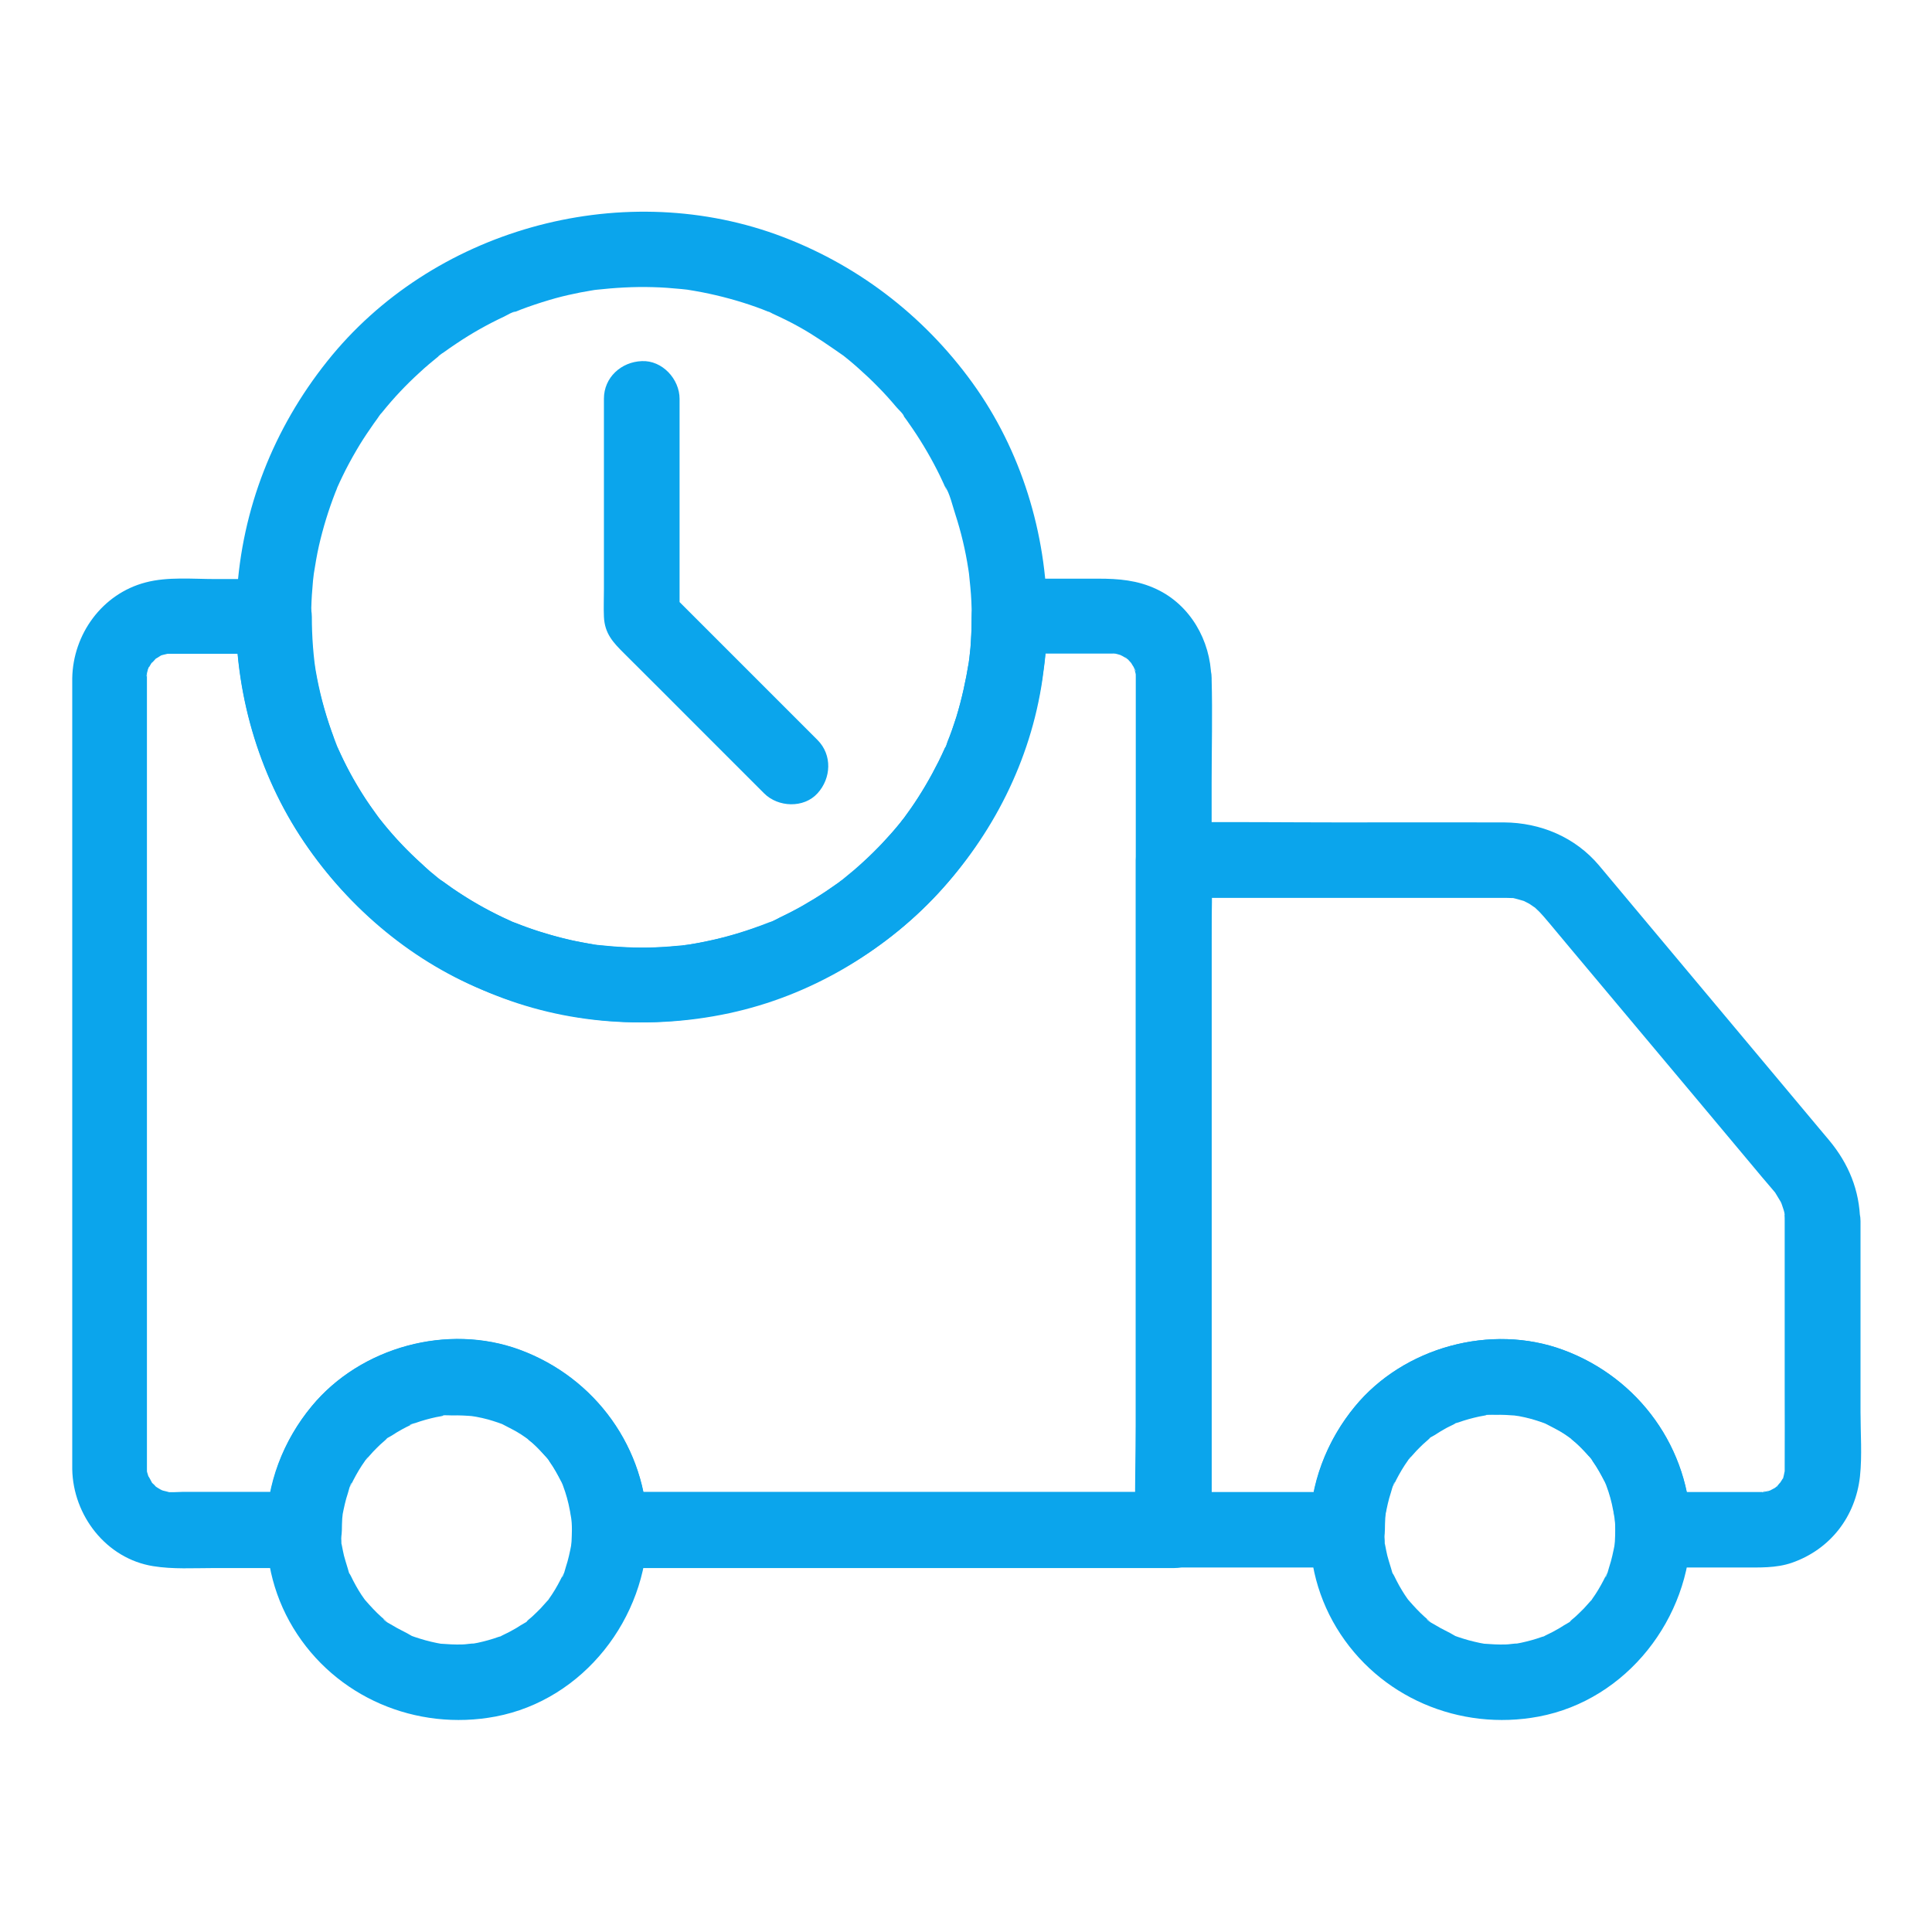 <svg width="56" height="56" viewBox="0 0 56 56" fill="none" xmlns="http://www.w3.org/2000/svg">
<path d="M32.921 19.633V41.3C32.921 42.296 32.877 43.302 32.921 44.292V44.335L34.015 43.242H17.674L18.768 44.335C18.746 41.984 17.264 39.933 15.071 39.124C12.982 38.353 10.466 39.036 9.045 40.748C8.197 41.765 7.727 43.007 7.716 44.335L8.809 43.242H5.309C5.282 43.242 4.812 43.269 4.795 43.236C4.806 43.258 5.047 43.285 4.828 43.231C4.806 43.225 4.653 43.192 4.653 43.181C4.697 43.198 4.735 43.22 4.779 43.236L4.648 43.171C4.604 43.149 4.566 43.121 4.522 43.094C4.314 42.979 4.675 43.264 4.516 43.089C4.489 43.056 4.451 43.017 4.412 42.985C4.237 42.826 4.522 43.187 4.407 42.979C4.369 42.908 4.33 42.826 4.281 42.76C4.205 42.651 4.341 43.007 4.298 42.782C4.292 42.766 4.232 42.575 4.248 42.569C4.232 42.575 4.265 42.837 4.259 42.558V19.546C4.259 19.321 4.259 19.617 4.243 19.611C4.232 19.606 4.303 19.327 4.32 19.327C4.336 19.327 4.21 19.535 4.292 19.387C4.33 19.327 4.363 19.261 4.402 19.201C4.511 19.01 4.276 19.294 4.385 19.223C4.429 19.196 4.478 19.13 4.511 19.097C4.67 18.922 4.309 19.206 4.516 19.092C4.56 19.07 4.598 19.042 4.642 19.015L4.708 18.982C4.817 18.933 4.795 18.939 4.648 19.01C4.648 18.993 4.828 18.96 4.861 18.95C5.096 18.878 4.62 18.944 4.866 18.95H7.929L6.835 17.856C6.835 20.24 7.557 22.635 8.935 24.582C10.346 26.578 12.287 28.077 14.573 28.93C19.145 30.636 24.57 29.16 27.649 25.37C29.383 23.237 30.351 20.607 30.351 17.85L29.257 18.944H32.243C32.281 18.944 32.319 18.944 32.358 18.95C32.445 18.955 32.407 18.95 32.254 18.933C32.259 18.922 32.538 18.999 32.538 19.01C32.402 18.95 32.369 18.933 32.445 18.971L32.544 19.021C32.587 19.042 32.626 19.07 32.669 19.097C32.768 19.163 32.752 19.152 32.62 19.053C32.637 19.042 32.752 19.179 32.773 19.201C32.85 19.288 32.839 19.272 32.741 19.146C32.768 19.185 32.795 19.223 32.817 19.267C32.828 19.288 32.932 19.431 32.916 19.458C32.855 19.31 32.844 19.288 32.883 19.403C32.899 19.453 32.91 19.496 32.921 19.546C32.943 19.666 32.943 19.644 32.916 19.474C32.921 19.535 32.921 19.584 32.921 19.633C32.932 20.207 33.413 20.754 34.015 20.727C34.594 20.7 35.12 20.246 35.109 19.633C35.087 18.567 34.502 17.533 33.517 17.074C32.97 16.817 32.423 16.773 31.838 16.773H29.257C28.666 16.773 28.163 17.276 28.163 17.867C28.163 18.107 28.158 18.348 28.141 18.588C28.136 18.714 28.125 18.84 28.109 18.966C28.103 19.042 28.092 19.113 28.081 19.19C28.054 19.453 28.125 18.939 28.081 19.196C27.994 19.732 27.879 20.262 27.72 20.782C27.638 21.038 27.551 21.29 27.452 21.536C27.447 21.553 27.419 21.651 27.398 21.673C27.414 21.629 27.436 21.585 27.452 21.547C27.436 21.591 27.414 21.635 27.392 21.678C27.332 21.81 27.272 21.941 27.206 22.072C26.971 22.542 26.703 23.002 26.402 23.434C26.337 23.532 26.26 23.625 26.195 23.724C26.047 23.926 26.348 23.532 26.189 23.729C26.145 23.784 26.102 23.838 26.052 23.899C25.888 24.101 25.713 24.298 25.533 24.489C25.358 24.67 25.183 24.845 24.997 25.014C24.816 25.178 24.592 25.441 24.368 25.545C24.603 25.435 24.434 25.49 24.363 25.545L24.248 25.627C24.138 25.703 24.034 25.78 23.925 25.851C23.695 26.004 23.46 26.146 23.22 26.283C23.012 26.398 22.793 26.507 22.58 26.611C22.514 26.644 22.448 26.671 22.383 26.704C22.361 26.715 22.339 26.726 22.317 26.732C22.208 26.781 22.23 26.77 22.377 26.704C22.301 26.786 22.071 26.825 21.973 26.863C21.464 27.049 20.945 27.196 20.414 27.3C20.294 27.322 20.168 27.349 20.048 27.366C19.998 27.371 19.873 27.415 19.823 27.399C19.834 27.404 20.097 27.366 19.889 27.388C19.588 27.421 19.288 27.448 18.981 27.459C18.418 27.481 17.866 27.448 17.308 27.388C17.177 27.371 17.264 27.431 17.373 27.399C17.324 27.415 17.204 27.371 17.149 27.366C17.029 27.344 16.903 27.322 16.783 27.3C16.504 27.246 16.23 27.18 15.957 27.098C15.711 27.027 15.465 26.95 15.224 26.863C15.109 26.819 15 26.775 14.885 26.732C14.645 26.639 15.109 26.835 14.88 26.732C14.803 26.699 14.727 26.66 14.65 26.628C14.18 26.409 13.731 26.157 13.299 25.873C13.179 25.796 13.059 25.714 12.944 25.627L12.829 25.545C12.752 25.49 12.583 25.43 12.823 25.545C12.605 25.441 12.397 25.2 12.222 25.036C11.834 24.686 11.467 24.303 11.139 23.899C11.095 23.844 11.052 23.789 11.002 23.729C10.855 23.549 11.123 23.899 10.997 23.724C10.904 23.598 10.816 23.472 10.723 23.346C10.554 23.1 10.395 22.843 10.248 22.586C10.105 22.335 9.974 22.078 9.854 21.815C9.821 21.75 9.794 21.684 9.766 21.618C9.662 21.383 9.859 21.848 9.766 21.613C9.712 21.476 9.662 21.339 9.613 21.203C9.405 20.623 9.252 20.027 9.148 19.42C9.137 19.349 9.127 19.272 9.116 19.201C9.077 18.977 9.143 19.436 9.116 19.196C9.099 19.048 9.083 18.895 9.072 18.747C9.05 18.457 9.039 18.167 9.039 17.878C9.039 17.287 8.536 16.784 7.945 16.784H6.234C5.583 16.784 4.861 16.713 4.221 16.882C2.963 17.21 2.116 18.381 2.094 19.66V42.58C2.116 43.925 3.078 45.178 4.44 45.396C5.014 45.489 5.61 45.451 6.19 45.451H8.815C9.411 45.451 9.903 44.948 9.909 44.357C9.909 44.242 9.914 44.128 9.92 44.013C9.925 43.964 9.93 43.914 9.936 43.86C9.947 43.706 9.898 44.078 9.925 43.925C9.969 43.706 10.012 43.493 10.084 43.28C10.105 43.22 10.149 43.007 10.198 42.974C10.193 42.979 10.084 43.22 10.177 43.034L10.242 42.903C10.341 42.711 10.45 42.525 10.576 42.35C10.592 42.323 10.641 42.246 10.663 42.235C10.658 42.241 10.488 42.438 10.625 42.29C10.691 42.219 10.751 42.148 10.816 42.077C10.882 42.006 10.953 41.94 11.019 41.874C11.062 41.836 11.106 41.798 11.155 41.754C11.298 41.628 11.161 41.7 11.128 41.771C11.155 41.71 11.309 41.639 11.363 41.606C11.451 41.546 11.544 41.492 11.642 41.437C11.724 41.388 11.812 41.349 11.899 41.306L11.932 41.289C12.041 41.24 12.02 41.251 11.872 41.311C11.894 41.278 12.003 41.257 12.041 41.246C12.238 41.175 12.441 41.12 12.643 41.076C12.692 41.065 12.741 41.06 12.791 41.049C12.944 41.021 12.763 41.016 12.725 41.054C12.78 41.005 13.026 41.027 13.102 41.027C13.31 41.021 13.512 41.032 13.715 41.049C13.912 41.065 13.677 41.049 13.649 41.038C13.688 41.054 13.753 41.054 13.797 41.065C13.917 41.087 14.037 41.114 14.158 41.147C14.251 41.175 14.344 41.202 14.437 41.235C14.48 41.251 14.53 41.267 14.573 41.284C14.803 41.366 14.409 41.196 14.546 41.273C14.738 41.377 14.934 41.464 15.115 41.585C15.197 41.639 15.273 41.694 15.35 41.749C15.47 41.831 15.202 41.606 15.295 41.71C15.334 41.754 15.388 41.787 15.432 41.825C15.596 41.967 15.733 42.126 15.88 42.29C15.968 42.389 15.93 42.285 15.842 42.235C15.88 42.257 15.924 42.345 15.946 42.383C16.017 42.481 16.077 42.58 16.137 42.684C16.192 42.777 16.241 42.875 16.291 42.968C16.291 42.963 16.356 43.089 16.351 43.099C16.291 42.952 16.28 42.93 16.323 43.039C16.334 43.061 16.34 43.083 16.351 43.105C16.438 43.335 16.504 43.575 16.548 43.816C16.559 43.86 16.559 43.925 16.575 43.964C16.537 43.865 16.553 43.761 16.57 43.936C16.581 44.078 16.586 44.215 16.591 44.357C16.597 44.948 17.089 45.451 17.685 45.451H34.026C34.616 45.451 35.12 44.948 35.12 44.357V22.69C35.12 21.695 35.147 20.694 35.12 19.699V19.655C35.12 19.081 34.616 18.534 34.026 18.561C33.424 18.567 32.921 19.021 32.921 19.633Z" fill="#0BA5EC"/>
<path d="M51.73 35.388V40.316C51.73 41.043 51.735 41.765 51.73 42.492V42.645C51.73 42.848 51.774 42.492 51.735 42.618C51.724 42.651 51.691 42.87 51.67 42.87C51.659 42.87 51.801 42.623 51.697 42.809C51.675 42.853 51.653 42.897 51.626 42.935C51.609 42.963 51.582 42.995 51.566 43.028C51.517 43.148 51.708 42.908 51.604 42.974C51.577 42.99 51.555 43.028 51.533 43.05C51.506 43.077 51.484 43.099 51.456 43.121C51.396 43.176 51.424 43.154 51.538 43.061C51.544 43.083 51.336 43.187 51.325 43.192C51.314 43.198 51.238 43.247 51.227 43.242C51.216 43.236 51.451 43.165 51.281 43.209C51.238 43.22 51.183 43.23 51.139 43.247C51.008 43.285 51.095 43.192 51.21 43.242C51.178 43.225 51.09 43.247 51.052 43.247H47.918L49.012 44.341C48.99 41.989 47.508 39.938 45.315 39.129C43.226 38.358 40.71 39.041 39.288 40.753C38.441 41.77 37.97 43.012 37.959 44.341L39.053 43.247H34.022L35.116 44.341V27.327C35.116 26.545 35.149 25.752 35.116 24.965V24.932L34.022 26.026H43.669C43.729 26.026 43.789 26.031 43.849 26.031C44.046 26.037 43.663 25.988 43.931 26.048C43.97 26.059 44.013 26.07 44.052 26.081C44.084 26.091 44.309 26.157 44.156 26.108C44.03 26.07 44.15 26.102 44.178 26.119C44.227 26.146 44.276 26.168 44.325 26.195C44.363 26.217 44.599 26.387 44.489 26.299C44.38 26.212 44.495 26.305 44.506 26.321C44.544 26.359 44.588 26.398 44.626 26.436C44.664 26.48 44.703 26.518 44.741 26.562C44.992 26.852 45.233 27.152 45.479 27.442C46.709 28.908 47.934 30.373 49.165 31.839C49.717 32.501 50.27 33.157 50.822 33.819C50.986 34.016 51.15 34.213 51.32 34.409C51.363 34.459 51.402 34.508 51.445 34.557C51.456 34.568 51.467 34.584 51.478 34.595C51.528 34.639 51.374 34.431 51.451 34.563C51.5 34.65 51.56 34.738 51.609 34.825C51.637 34.874 51.675 35.011 51.609 34.803C51.626 34.847 51.637 34.885 51.653 34.929C51.659 34.951 51.752 35.202 51.73 35.224C51.73 35.224 51.713 34.945 51.724 35.197C51.73 35.268 51.73 35.328 51.73 35.388C51.741 35.963 52.227 36.509 52.824 36.482C53.409 36.455 53.928 36.001 53.917 35.388C53.901 34.502 53.584 33.731 53.02 33.053C52.922 32.938 52.829 32.824 52.731 32.709C52.255 32.14 51.774 31.566 51.298 30.997C50.007 29.455 48.711 27.907 47.42 26.365C47.065 25.938 46.709 25.512 46.354 25.091C45.665 24.27 44.659 23.844 43.592 23.838C42.012 23.833 40.426 23.838 38.845 23.838C37.265 23.838 35.679 23.817 34.099 23.838H34.017C33.426 23.838 32.923 24.341 32.923 24.932V41.945C32.923 42.733 32.901 43.52 32.923 44.308V44.341C32.923 44.931 33.426 45.434 34.017 45.434H39.048C39.644 45.434 40.136 44.931 40.142 44.341C40.142 44.226 40.147 44.111 40.153 43.996C40.158 43.947 40.163 43.898 40.169 43.843C40.18 43.69 40.131 44.062 40.158 43.909C40.202 43.69 40.245 43.477 40.316 43.263C40.338 43.203 40.382 42.99 40.431 42.957C40.426 42.963 40.316 43.203 40.41 43.017L40.475 42.886C40.574 42.695 40.683 42.509 40.809 42.334C40.825 42.306 40.874 42.23 40.896 42.219C40.891 42.224 40.721 42.421 40.858 42.273C40.924 42.202 40.984 42.131 41.049 42.06C41.115 41.989 41.186 41.923 41.252 41.858C41.295 41.82 41.339 41.781 41.388 41.738C41.531 41.612 41.394 41.683 41.361 41.754C41.388 41.694 41.541 41.623 41.596 41.59C41.684 41.53 41.777 41.475 41.875 41.42C41.957 41.371 42.045 41.333 42.132 41.289C42.28 41.213 42.176 41.196 42.105 41.295C42.132 41.262 42.236 41.24 42.274 41.229C42.471 41.158 42.674 41.103 42.876 41.059C42.925 41.048 42.974 41.043 43.024 41.032C43.177 41.005 43.002 40.999 42.958 41.038C43.013 40.988 43.259 41.01 43.335 41.01C43.543 41.005 43.745 41.016 43.948 41.032C44.145 41.048 43.904 41.032 43.882 41.021C43.92 41.038 43.986 41.038 44.03 41.048C44.15 41.07 44.27 41.098 44.391 41.13C44.484 41.158 44.577 41.185 44.67 41.218C44.713 41.234 44.763 41.251 44.806 41.267C45.036 41.349 44.642 41.18 44.779 41.256C44.97 41.36 45.167 41.448 45.348 41.568C45.43 41.623 45.506 41.677 45.583 41.732C45.703 41.814 45.435 41.59 45.528 41.694C45.566 41.738 45.621 41.77 45.665 41.809C45.829 41.951 45.971 42.109 46.113 42.273C46.201 42.372 46.168 42.268 46.075 42.219C46.113 42.241 46.157 42.328 46.179 42.367C46.25 42.465 46.31 42.563 46.37 42.667C46.425 42.76 46.474 42.859 46.524 42.952C46.524 42.946 46.589 43.072 46.584 43.083C46.524 42.935 46.513 42.913 46.556 43.023C46.567 43.045 46.573 43.066 46.584 43.088C46.671 43.318 46.737 43.559 46.781 43.799C46.791 43.843 46.791 43.909 46.808 43.947C46.77 43.849 46.786 43.745 46.803 43.92C46.813 44.062 46.819 44.199 46.824 44.341C46.83 44.931 47.322 45.434 47.918 45.434H50.516C50.992 45.434 51.478 45.456 51.938 45.298C53.053 44.909 53.781 43.963 53.912 42.798C53.977 42.186 53.928 41.546 53.928 40.934V35.394C53.928 34.82 53.425 34.273 52.834 34.3C52.233 34.322 51.73 34.776 51.73 35.388ZM16.577 44.341C16.577 44.456 16.571 44.57 16.566 44.685C16.56 44.734 16.555 44.784 16.549 44.838C16.538 44.992 16.588 44.62 16.56 44.773C16.517 44.992 16.473 45.205 16.402 45.418C16.38 45.478 16.336 45.691 16.287 45.724C16.292 45.719 16.402 45.478 16.309 45.664L16.243 45.795C16.145 45.987 16.035 46.173 15.909 46.348C15.893 46.375 15.849 46.452 15.822 46.463C15.909 46.419 15.948 46.309 15.86 46.408C15.795 46.479 15.735 46.55 15.669 46.621C15.592 46.698 15.516 46.774 15.439 46.845C15.406 46.878 15.368 46.906 15.33 46.938C15.188 47.064 15.324 46.993 15.357 46.922C15.33 46.988 15.144 47.075 15.095 47.108C15.013 47.163 14.931 47.212 14.849 47.255C14.756 47.31 14.657 47.354 14.559 47.403C14.428 47.469 14.581 47.436 14.619 47.381C14.591 47.414 14.488 47.436 14.449 47.447C14.252 47.518 14.05 47.573 13.848 47.617C13.799 47.627 13.749 47.633 13.7 47.644C13.509 47.682 13.738 47.633 13.766 47.638C13.645 47.633 13.509 47.666 13.388 47.666C13.181 47.671 12.984 47.66 12.776 47.644C12.524 47.627 12.967 47.682 12.803 47.649C12.754 47.638 12.705 47.633 12.656 47.622C12.546 47.6 12.437 47.573 12.333 47.545C12.229 47.518 12.12 47.48 12.016 47.447C11.972 47.431 11.923 47.414 11.879 47.398C11.742 47.349 12.065 47.496 11.939 47.42C11.753 47.305 11.551 47.223 11.37 47.108C11.316 47.075 11.135 46.988 11.108 46.922C11.113 46.927 11.31 47.097 11.163 46.96C11.124 46.927 11.091 46.9 11.053 46.867C10.895 46.725 10.747 46.566 10.605 46.402C10.468 46.249 10.632 46.452 10.643 46.457C10.621 46.446 10.578 46.364 10.556 46.342C10.501 46.266 10.446 46.184 10.397 46.102C10.342 46.009 10.288 45.916 10.238 45.817L10.173 45.686C10.085 45.511 10.124 45.675 10.178 45.713C10.129 45.681 10.085 45.462 10.063 45.407C10.031 45.303 9.998 45.194 9.97 45.09C9.949 44.992 9.927 44.898 9.91 44.8C9.883 44.647 9.877 44.822 9.916 44.866C9.888 44.833 9.899 44.68 9.894 44.642C9.877 44.439 9.877 44.231 9.894 44.029C9.899 43.98 9.905 43.931 9.905 43.876C9.921 43.679 9.905 43.914 9.894 43.941C9.938 43.832 9.938 43.69 9.965 43.575C10.014 43.373 10.08 43.176 10.156 42.979C10.206 42.842 10.063 43.17 10.134 43.039C10.156 42.995 10.173 42.952 10.195 42.908C10.249 42.798 10.304 42.695 10.37 42.591C10.419 42.509 10.474 42.427 10.528 42.35L10.61 42.235C10.698 42.104 10.435 42.438 10.594 42.257C10.742 42.099 10.878 41.94 11.042 41.792C11.081 41.759 11.113 41.732 11.152 41.699C11.25 41.612 11.146 41.65 11.097 41.738C11.13 41.672 11.267 41.612 11.332 41.574C11.513 41.453 11.704 41.355 11.901 41.256C12.087 41.163 11.841 41.273 11.841 41.278C11.852 41.262 11.95 41.234 11.977 41.224C12.081 41.185 12.185 41.152 12.289 41.12C12.382 41.092 12.481 41.07 12.574 41.048C12.623 41.038 12.672 41.027 12.721 41.021C12.978 40.977 12.623 41.027 12.727 41.016C12.945 40.999 13.159 40.983 13.377 40.988C13.481 40.994 13.58 40.999 13.684 41.01C13.777 41.016 13.82 41.07 13.618 40.999C13.684 41.021 13.771 41.027 13.837 41.038C14.066 41.087 14.291 41.152 14.509 41.234C14.559 41.251 14.674 41.333 14.548 41.245C14.406 41.147 14.608 41.278 14.646 41.295C14.745 41.344 14.838 41.393 14.931 41.448C15.034 41.508 15.133 41.574 15.231 41.645C15.242 41.656 15.335 41.705 15.346 41.732C15.231 41.639 15.204 41.623 15.264 41.672C15.291 41.694 15.319 41.716 15.346 41.743C15.521 41.891 15.674 42.055 15.828 42.224C15.833 42.235 15.844 42.241 15.849 42.252C15.92 42.345 15.909 42.323 15.811 42.197C15.849 42.219 15.893 42.306 15.915 42.345C15.986 42.443 16.046 42.541 16.106 42.645C16.161 42.738 16.21 42.837 16.259 42.93C16.259 42.924 16.325 43.05 16.32 43.061C16.259 42.913 16.249 42.892 16.292 43.001C16.303 43.023 16.309 43.045 16.32 43.066C16.407 43.296 16.473 43.537 16.517 43.777C16.527 43.821 16.527 43.887 16.544 43.925C16.506 43.827 16.522 43.723 16.538 43.898C16.571 44.056 16.577 44.199 16.577 44.341C16.582 44.915 17.074 45.462 17.67 45.434C18.261 45.407 18.77 44.953 18.764 44.341C18.742 41.989 17.26 39.944 15.067 39.129C12.973 38.352 10.43 39.052 9.019 40.781C7.542 42.585 7.274 45.161 8.499 47.184C9.719 49.197 12.065 50.187 14.362 49.755C16.916 49.273 18.748 46.9 18.77 44.346C18.775 43.772 18.261 43.225 17.676 43.252C17.074 43.269 16.582 43.723 16.577 44.341Z" fill="#0BA5EC"/>
<path d="M46.819 44.34C46.819 44.455 46.813 44.57 46.808 44.685C46.802 44.734 46.797 44.783 46.791 44.838C46.78 44.991 46.829 44.619 46.802 44.773C46.758 44.991 46.715 45.205 46.644 45.418C46.622 45.478 46.578 45.691 46.529 45.724C46.534 45.719 46.644 45.478 46.55 45.664L46.485 45.795C46.386 45.987 46.277 46.172 46.151 46.347C46.135 46.375 46.091 46.451 46.064 46.462C46.151 46.419 46.19 46.315 46.102 46.408C46.036 46.479 45.976 46.55 45.911 46.621C45.834 46.697 45.758 46.774 45.681 46.845C45.648 46.878 45.61 46.905 45.572 46.938C45.429 47.064 45.566 46.993 45.599 46.922C45.572 46.987 45.386 47.075 45.337 47.108C45.254 47.162 45.172 47.212 45.09 47.255C44.997 47.31 44.899 47.354 44.8 47.403C44.669 47.469 44.822 47.436 44.861 47.381C44.833 47.414 44.729 47.436 44.691 47.447C44.494 47.518 44.292 47.572 44.09 47.616C44.04 47.627 43.991 47.633 43.942 47.644C43.751 47.682 43.98 47.633 44.008 47.638C43.887 47.633 43.751 47.666 43.63 47.666C43.422 47.671 43.225 47.66 43.018 47.644C42.766 47.627 43.209 47.682 43.045 47.649C42.996 47.638 42.947 47.633 42.897 47.622C42.788 47.6 42.679 47.572 42.575 47.545C42.471 47.518 42.361 47.48 42.258 47.447C42.214 47.43 42.165 47.414 42.121 47.398C41.984 47.348 42.307 47.496 42.181 47.419C41.995 47.304 41.793 47.222 41.612 47.108C41.558 47.075 41.377 46.987 41.35 46.922C41.355 46.927 41.552 47.097 41.404 46.96C41.366 46.927 41.333 46.9 41.295 46.867C41.136 46.725 40.989 46.566 40.847 46.402C40.71 46.249 40.874 46.451 40.885 46.457C40.863 46.446 40.819 46.364 40.797 46.342C40.743 46.266 40.688 46.183 40.639 46.101C40.584 46.008 40.529 45.916 40.48 45.817L40.415 45.686C40.327 45.511 40.365 45.675 40.42 45.713C40.371 45.68 40.327 45.462 40.305 45.407C40.272 45.303 40.24 45.194 40.212 45.09C40.19 44.991 40.169 44.898 40.152 44.8C40.125 44.647 40.119 44.822 40.158 44.865C40.13 44.833 40.141 44.679 40.136 44.641C40.119 44.439 40.119 44.231 40.136 44.029C40.141 43.98 40.147 43.93 40.147 43.876C40.163 43.679 40.147 43.914 40.136 43.941C40.179 43.832 40.179 43.69 40.207 43.575C40.256 43.373 40.322 43.176 40.398 42.979C40.447 42.842 40.305 43.17 40.376 43.039C40.398 42.995 40.415 42.951 40.437 42.908C40.491 42.798 40.546 42.694 40.611 42.59C40.661 42.508 40.715 42.426 40.77 42.35L40.852 42.235C40.94 42.104 40.677 42.437 40.836 42.257C40.983 42.098 41.12 41.94 41.284 41.792C41.322 41.759 41.355 41.732 41.394 41.699C41.492 41.612 41.388 41.65 41.339 41.737C41.372 41.672 41.508 41.612 41.574 41.573C41.754 41.453 41.946 41.355 42.143 41.256C42.329 41.163 42.083 41.273 42.083 41.278C42.093 41.262 42.192 41.234 42.219 41.223C42.323 41.185 42.427 41.152 42.531 41.119C42.624 41.092 42.722 41.07 42.815 41.048C42.865 41.037 42.914 41.026 42.963 41.021C43.22 40.977 42.865 41.026 42.968 41.016C43.187 40.999 43.401 40.983 43.619 40.988C43.723 40.994 43.822 40.999 43.925 41.01C44.019 41.016 44.062 41.07 43.86 40.999C43.925 41.021 44.013 41.026 44.079 41.037C44.308 41.087 44.533 41.152 44.751 41.234C44.8 41.251 44.915 41.333 44.79 41.245C44.647 41.147 44.85 41.278 44.888 41.294C44.986 41.344 45.079 41.393 45.172 41.447C45.276 41.508 45.375 41.573 45.473 41.644C45.484 41.655 45.577 41.705 45.588 41.732C45.473 41.639 45.446 41.623 45.506 41.672C45.533 41.694 45.561 41.715 45.588 41.743C45.763 41.891 45.916 42.054 46.069 42.224C46.075 42.235 46.086 42.24 46.091 42.251C46.162 42.344 46.151 42.322 46.053 42.197C46.091 42.219 46.135 42.306 46.157 42.344C46.228 42.443 46.288 42.541 46.348 42.645C46.403 42.738 46.452 42.837 46.501 42.929C46.501 42.924 46.567 43.05 46.562 43.061C46.501 42.913 46.49 42.891 46.534 43.001C46.545 43.023 46.55 43.044 46.562 43.066C46.649 43.296 46.715 43.537 46.758 43.777C46.769 43.821 46.769 43.887 46.786 43.925C46.747 43.826 46.764 43.722 46.78 43.898C46.813 44.056 46.819 44.198 46.819 44.34C46.824 44.915 47.316 45.462 47.912 45.434C48.503 45.407 49.011 44.953 49.006 44.34C48.984 41.989 47.502 39.944 45.309 39.129C43.215 38.352 40.672 39.052 39.261 40.78C37.784 42.585 37.516 45.161 38.741 47.184C39.961 49.197 42.307 50.187 44.604 49.755C47.158 49.273 48.99 46.9 49.011 44.346C49.017 43.772 48.503 43.225 47.918 43.252C47.316 43.269 46.824 43.722 46.819 44.34ZM28.165 17.861C28.165 18.101 28.159 18.342 28.143 18.583C28.137 18.708 28.126 18.834 28.11 18.96C28.104 19.037 28.093 19.108 28.083 19.184C28.061 19.408 28.121 18.949 28.083 19.19C27.995 19.726 27.88 20.256 27.722 20.776C27.645 21.022 27.563 21.262 27.465 21.497C27.448 21.541 27.432 21.634 27.399 21.667C27.415 21.623 27.437 21.579 27.454 21.541C27.437 21.585 27.415 21.629 27.393 21.672C27.333 21.804 27.273 21.935 27.208 22.066C26.972 22.537 26.704 22.996 26.404 23.428C26.338 23.526 26.262 23.619 26.196 23.718C26.054 23.915 26.316 23.576 26.212 23.696C26.174 23.74 26.136 23.789 26.103 23.838C25.939 24.041 25.764 24.237 25.583 24.429C25.222 24.812 24.834 25.162 24.424 25.49C24.227 25.648 24.621 25.348 24.419 25.495C24.38 25.523 24.342 25.55 24.304 25.583C24.189 25.665 24.069 25.747 23.948 25.829C23.729 25.976 23.505 26.113 23.276 26.244C23.057 26.37 22.833 26.485 22.603 26.594C22.504 26.644 22.351 26.747 22.242 26.758C22.401 26.747 22.406 26.693 22.302 26.731C22.209 26.764 22.122 26.802 22.029 26.835C21.526 27.021 21.006 27.174 20.476 27.283C20.355 27.311 20.229 27.333 20.109 27.355C20.049 27.366 19.989 27.376 19.923 27.382C19.803 27.398 19.765 27.469 19.956 27.382C19.863 27.431 19.688 27.415 19.579 27.426C19.425 27.442 19.278 27.453 19.125 27.458C18.567 27.486 18.004 27.469 17.446 27.409C17.386 27.404 17.276 27.409 17.222 27.382C17.408 27.475 17.375 27.404 17.254 27.382C17.118 27.36 16.986 27.338 16.85 27.311C16.582 27.262 16.319 27.196 16.057 27.125C15.811 27.059 15.565 26.983 15.324 26.895C15.198 26.851 15.072 26.802 14.947 26.753C14.93 26.747 14.832 26.72 14.81 26.698C14.958 26.764 14.979 26.769 14.87 26.726C14.826 26.704 14.783 26.687 14.739 26.666C14.258 26.447 13.793 26.195 13.35 25.905C13.147 25.774 12.956 25.637 12.759 25.495C12.557 25.348 12.95 25.648 12.754 25.49C12.715 25.462 12.677 25.43 12.644 25.402C12.524 25.304 12.404 25.205 12.289 25.101C11.906 24.762 11.545 24.396 11.217 24.002C11.129 23.904 11.053 23.8 10.971 23.696C10.867 23.576 11.129 23.915 10.987 23.718C10.944 23.658 10.9 23.603 10.861 23.543C10.708 23.329 10.561 23.111 10.424 22.887C10.293 22.673 10.167 22.449 10.052 22.225C9.992 22.105 9.932 21.99 9.877 21.869C9.855 21.826 9.839 21.782 9.817 21.738C9.795 21.694 9.779 21.651 9.757 21.607C9.708 21.497 9.718 21.519 9.784 21.667C9.724 21.607 9.68 21.41 9.653 21.328C9.609 21.213 9.571 21.098 9.533 20.983C9.44 20.704 9.358 20.42 9.286 20.136C9.226 19.895 9.177 19.654 9.133 19.408C9.122 19.337 9.111 19.261 9.101 19.19C9.068 18.987 9.101 19.244 9.106 19.255C9.046 19.14 9.068 18.894 9.057 18.769C9.013 18.26 9.008 17.751 9.04 17.243C9.051 17.106 9.062 16.964 9.073 16.827C9.079 16.767 9.09 16.701 9.095 16.641C9.122 16.379 9.057 16.893 9.095 16.636C9.139 16.362 9.183 16.094 9.243 15.826C9.363 15.301 9.522 14.782 9.718 14.279C9.74 14.224 9.768 14.164 9.784 14.109C9.839 13.962 9.669 14.361 9.773 14.137C9.822 14.027 9.872 13.918 9.926 13.808C10.052 13.546 10.189 13.294 10.336 13.043C10.457 12.835 10.588 12.633 10.725 12.436C10.79 12.337 10.861 12.239 10.933 12.14C10.971 12.091 11.015 12.009 11.064 11.966C10.965 12.091 10.954 12.108 11.025 12.015L11.091 11.933C11.414 11.533 11.769 11.156 12.147 10.812C12.338 10.631 12.54 10.467 12.748 10.297C12.901 10.172 12.704 10.325 12.699 10.336C12.726 10.292 12.83 10.237 12.874 10.204C12.989 10.123 13.109 10.035 13.229 9.958C13.667 9.663 14.132 9.401 14.613 9.176C14.695 9.138 14.854 9.034 14.947 9.029C14.903 9.045 14.859 9.067 14.821 9.083C14.865 9.067 14.908 9.045 14.958 9.029C15.001 9.012 15.05 8.99 15.094 8.974C15.368 8.87 15.647 8.777 15.925 8.695C16.161 8.624 16.401 8.564 16.642 8.515C16.762 8.487 16.883 8.465 17.008 8.444C17.079 8.433 17.156 8.416 17.233 8.405C17.282 8.4 17.331 8.389 17.38 8.383C17.227 8.405 17.189 8.411 17.276 8.4C17.823 8.34 18.37 8.307 18.917 8.323C19.196 8.329 19.475 8.351 19.754 8.378L19.901 8.394C20.164 8.422 19.65 8.351 19.907 8.394C20.054 8.416 20.202 8.444 20.35 8.471C20.88 8.575 21.405 8.717 21.914 8.898C22.029 8.941 22.143 8.98 22.253 9.029C22.275 9.04 22.297 9.045 22.319 9.056C22.428 9.1 22.406 9.094 22.258 9.029C22.291 9.029 22.357 9.073 22.39 9.089C22.652 9.209 22.915 9.335 23.166 9.477C23.62 9.729 24.036 10.024 24.462 10.319C24.593 10.407 24.249 10.15 24.44 10.303C24.495 10.347 24.55 10.39 24.61 10.44C24.703 10.516 24.79 10.593 24.883 10.675C25.08 10.85 25.272 11.03 25.452 11.216C25.638 11.402 25.813 11.599 25.983 11.801C26.043 11.873 26.185 11.993 26.207 12.08C26.179 12.042 26.152 12.009 26.125 11.971C26.152 12.009 26.185 12.047 26.212 12.086C26.256 12.146 26.3 12.201 26.338 12.261C26.644 12.693 26.918 13.147 27.158 13.617C27.213 13.726 27.268 13.836 27.317 13.945C27.35 14.011 27.377 14.076 27.404 14.142C27.486 14.317 27.393 14.098 27.383 14.082C27.53 14.295 27.607 14.656 27.689 14.902C27.858 15.422 27.984 15.952 28.066 16.488C28.072 16.537 28.083 16.587 28.088 16.636C28.126 16.898 28.061 16.379 28.088 16.641C28.099 16.767 28.115 16.893 28.126 17.019C28.154 17.303 28.165 17.582 28.165 17.861C28.17 18.435 28.668 18.982 29.258 18.954C29.849 18.927 30.358 18.473 30.352 17.861C30.336 15.46 29.597 13.048 28.186 11.096C26.754 9.116 24.79 7.623 22.488 6.792C17.911 5.151 12.513 6.666 9.483 10.473C7.93 12.419 7.011 14.749 6.864 17.243C6.722 19.611 7.34 22.033 8.586 24.046C9.811 26.026 11.643 27.672 13.782 28.607C16.106 29.624 18.654 29.903 21.143 29.367C25.791 28.366 29.532 24.401 30.215 19.693C30.303 19.08 30.363 18.473 30.363 17.855C30.363 17.281 29.86 16.734 29.269 16.762C28.668 16.794 28.165 17.248 28.165 17.861Z" fill="#0BA5EC"/>
<path d="M17.505 11.556V17.084C17.505 17.347 17.494 17.615 17.505 17.877C17.527 18.37 17.778 18.627 18.084 18.933C18.823 19.671 19.561 20.404 20.294 21.142L22.148 22.996C22.552 23.401 23.296 23.434 23.695 22.996C24.095 22.559 24.128 21.881 23.695 21.448L19.911 17.664L19.375 17.128C19.485 17.385 19.588 17.642 19.698 17.899V11.561C19.698 10.987 19.195 10.44 18.604 10.467C18.003 10.489 17.505 10.943 17.505 11.556Z" fill="#0BA5EC"/>
</svg>
